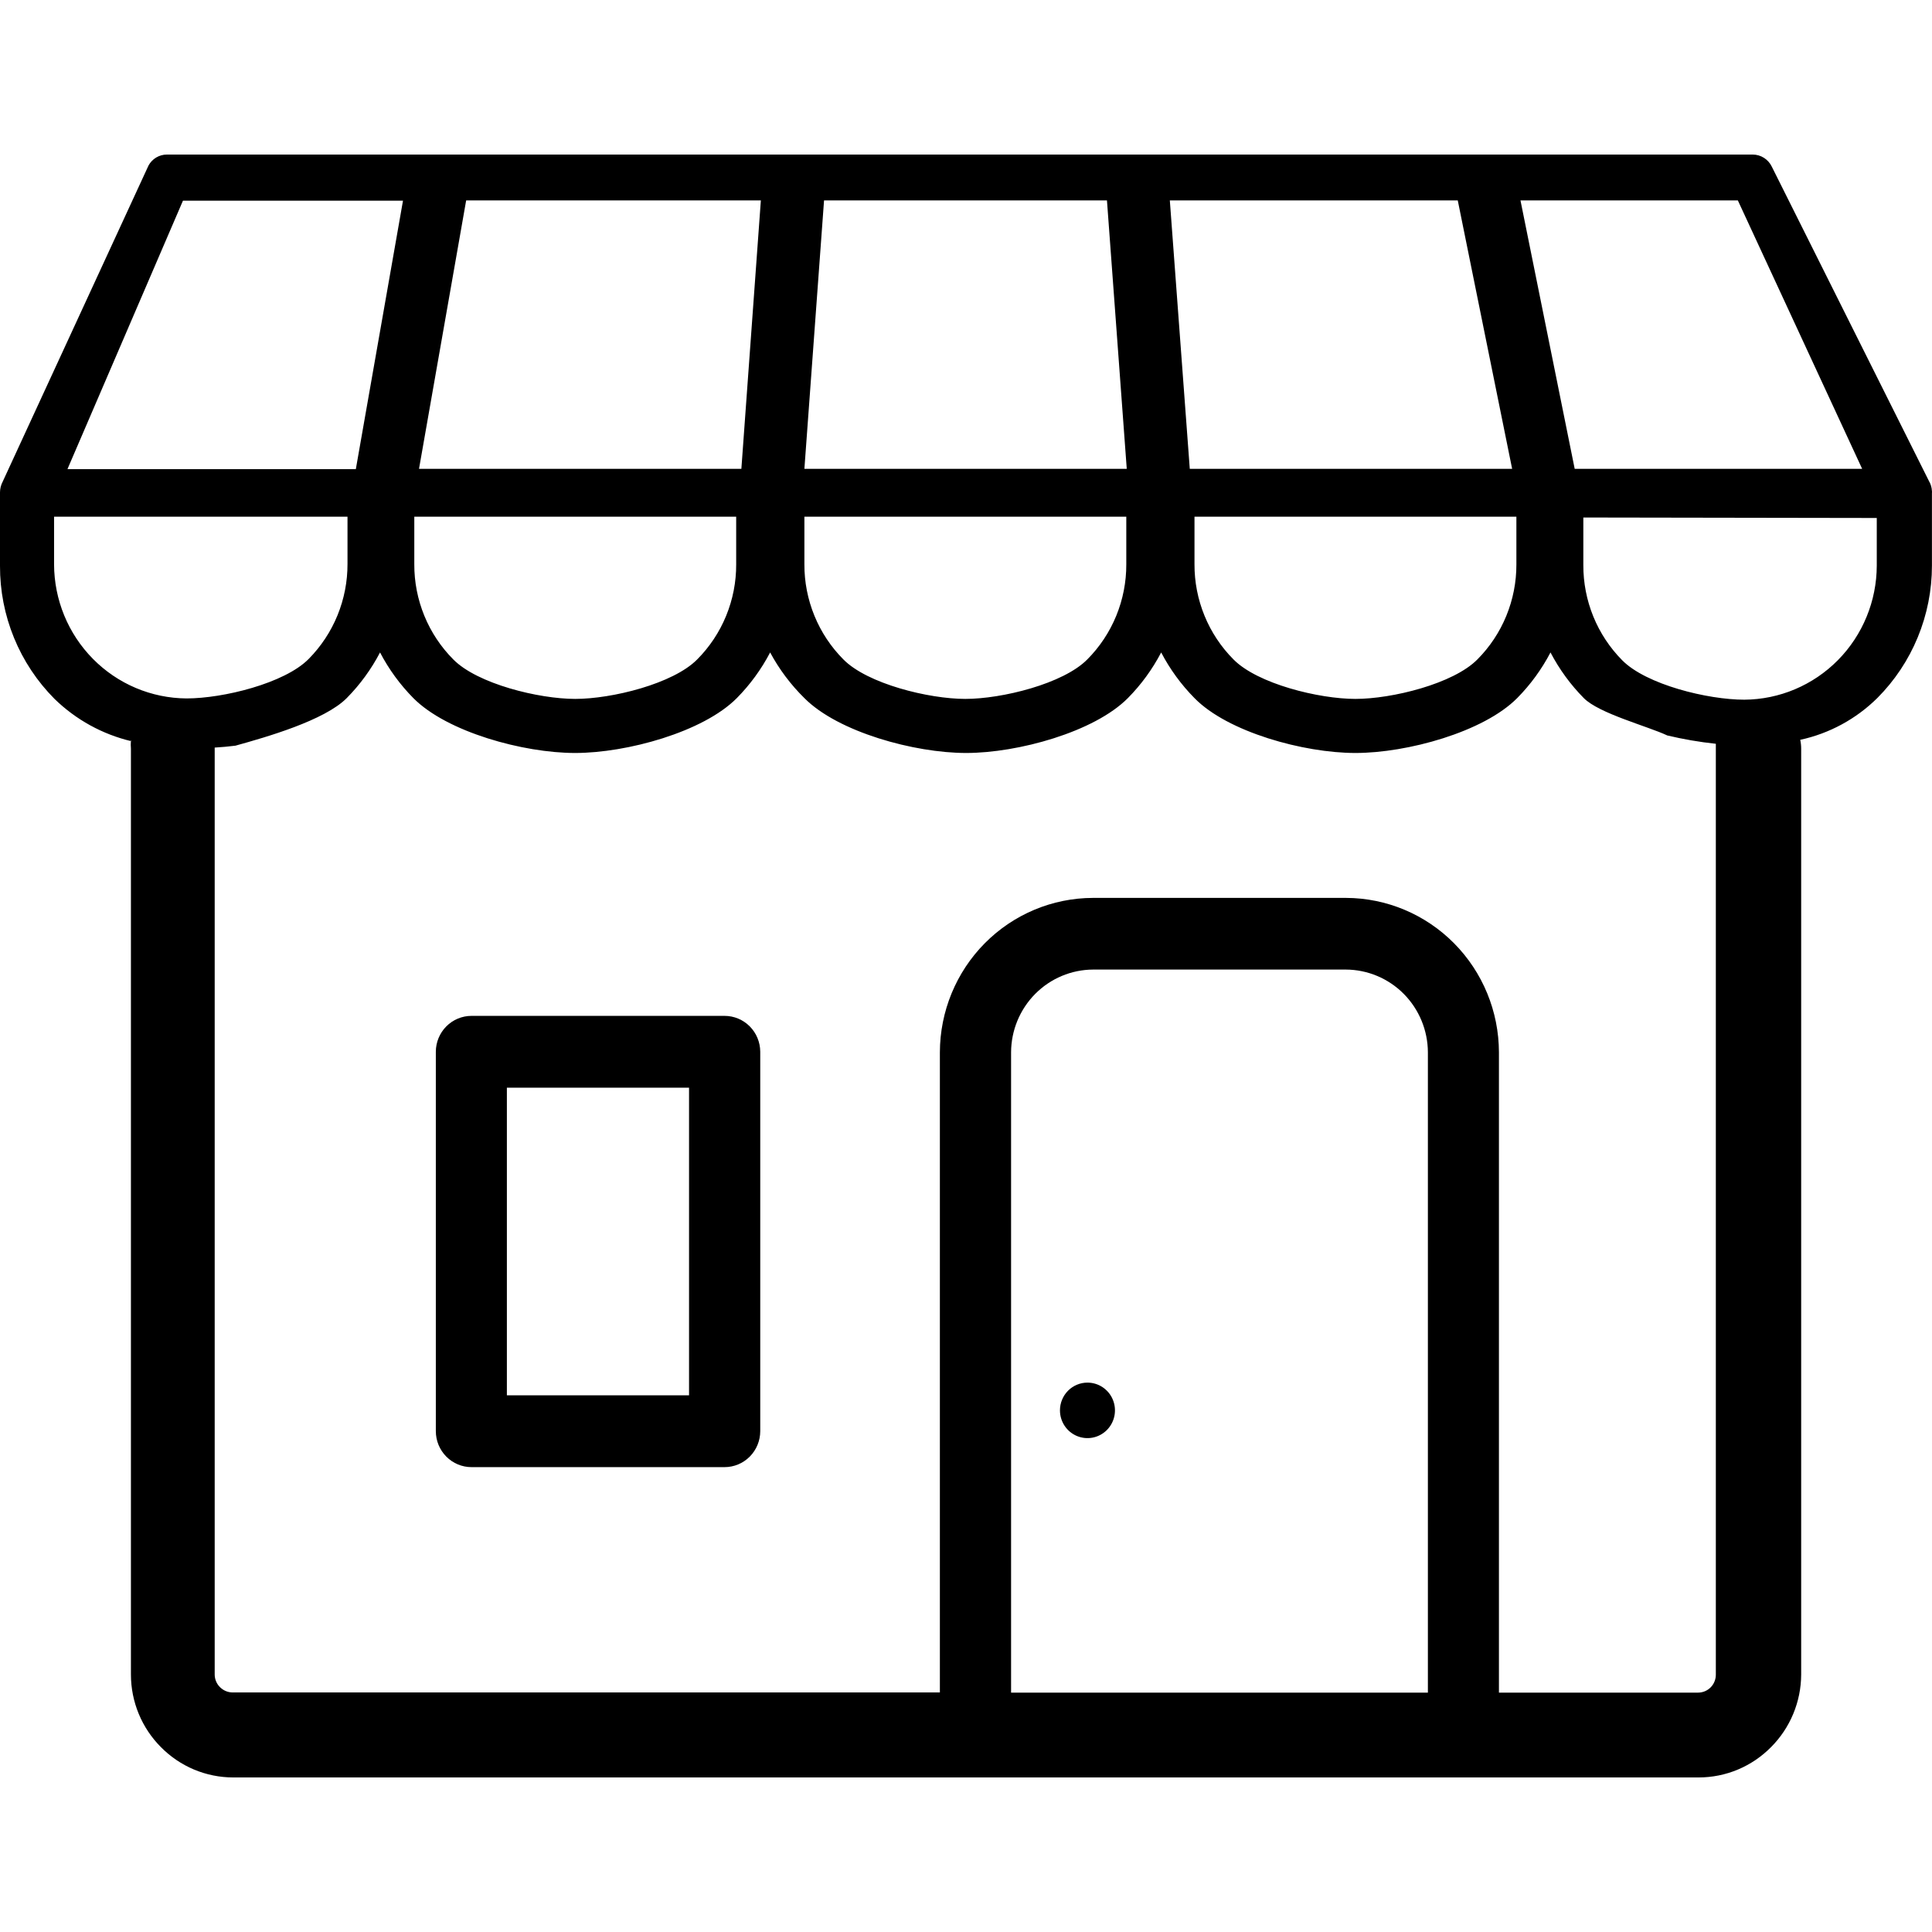 <?xml version="1.0" encoding="UTF-8"?>
<svg xmlns="http://www.w3.org/2000/svg" width="150" height="150" viewBox="0 0 150 150" fill="none">
  <path fill-rule="evenodd" clip-rule="evenodd" d="M84.43 107.346C84.853 107.346 85.266 107.473 85.617 107.709C85.968 107.946 86.242 108.283 86.403 108.676C86.565 109.07 86.607 109.503 86.525 109.921C86.442 110.339 86.239 110.723 85.941 111.024C85.642 111.325 85.261 111.531 84.847 111.614C84.433 111.697 84.003 111.654 83.613 111.491C83.223 111.328 82.889 111.052 82.655 110.698C82.42 110.343 82.295 109.927 82.295 109.501C82.295 108.929 82.52 108.381 82.92 107.977C83.321 107.573 83.864 107.346 84.43 107.346ZM26.98 40.118H4.198V43.811C4.204 46.565 5.289 49.204 7.216 51.155C9.142 53.106 11.755 54.209 14.485 54.226C17.316 54.226 22.099 53.056 23.966 51.16C24.926 50.19 25.687 49.038 26.204 47.771C26.721 46.503 26.985 45.145 26.98 43.774V40.081V40.118ZM5.247 36.424H27.627L31.288 15.582H14.204L5.247 36.4V36.424ZM90.825 15.558L92.374 36.4H117.402L113.18 15.558H90.825ZM87.481 36.4L85.944 15.558H63.979L62.453 36.4H87.481ZM57.56 36.4L59.073 15.558H36.193L32.532 36.4H57.56ZM118.049 15.558L122.259 36.4H144.577L134.925 15.558H118.049ZM122.93 40.179V43.872C122.925 45.243 123.189 46.602 123.706 47.869C124.223 49.137 124.984 50.289 125.944 51.259C127.811 53.155 132.594 54.324 135.425 54.324C138.155 54.308 140.768 53.204 142.695 51.254C144.621 49.303 145.706 46.663 145.712 43.909V40.216L122.93 40.179ZM92.74 40.118V43.811C92.735 45.183 93 46.542 93.52 47.81C94.039 49.078 94.803 50.229 95.767 51.197C97.634 53.093 102.405 54.263 105.236 54.263C108.067 54.263 112.838 53.093 114.705 51.197C115.669 50.229 116.433 49.078 116.952 47.81C117.472 46.542 117.737 45.183 117.732 43.811V40.118H92.74ZM62.453 40.118V43.811C62.448 45.183 62.713 46.542 63.233 47.81C63.752 49.078 64.516 50.229 65.48 51.197C67.347 53.093 72.118 54.263 74.949 54.263C77.78 54.263 82.551 53.093 84.418 51.197C85.382 50.229 86.146 49.078 86.665 47.81C87.185 46.542 87.45 45.183 87.445 43.811V40.118H62.453ZM32.166 40.118V43.811C32.161 45.183 32.426 46.542 32.946 47.81C33.465 49.078 34.229 50.229 35.193 51.197C37.06 53.093 41.831 54.263 44.662 54.263C47.493 54.263 52.264 53.093 54.131 51.197C55.095 50.229 55.859 49.078 56.378 47.81C56.898 46.542 57.163 45.183 57.157 43.811V40.118H32.166ZM129.434 57.094C127.909 56.38 124.15 55.395 122.967 54.201C121.934 53.156 121.062 51.961 120.38 50.656C119.698 51.961 118.826 53.156 117.793 54.201C115.181 56.836 109.251 58.461 105.236 58.461C101.221 58.461 95.315 56.836 92.74 54.201C91.707 53.156 90.835 51.961 90.153 50.656C89.472 51.961 88.6 53.156 87.567 54.201C84.955 56.836 79.025 58.461 75.01 58.461C70.995 58.461 65.065 56.836 62.453 54.201C61.395 53.161 60.498 51.966 59.793 50.656C59.111 51.961 58.239 53.156 57.206 54.201C54.595 56.836 48.664 58.461 44.65 58.461C40.635 58.461 34.705 56.836 32.093 54.201C31.06 53.156 30.188 51.961 29.506 50.656C28.824 51.961 27.952 53.156 26.919 54.201C25.199 55.937 20.671 57.23 18.28 57.894C17.759 57.96 17.222 58.009 16.669 58.042V130.01C16.67 130.376 16.815 130.725 17.072 130.983C17.333 131.249 17.689 131.399 18.06 131.401H72.972V81.703C72.979 78.525 74.233 75.479 76.46 73.232C78.688 70.984 81.707 69.719 84.858 69.713H104.504C107.652 69.722 110.668 70.989 112.893 73.236C115.118 75.483 116.371 78.527 116.377 81.703V131.414H131.85C132.032 131.412 132.212 131.375 132.38 131.303C132.547 131.231 132.699 131.127 132.826 130.995C133.077 130.735 133.217 130.386 133.217 130.023V58.141C133.217 58.005 133.217 57.87 133.217 57.747C131.939 57.611 130.672 57.393 129.422 57.094H129.434ZM78.5 131.414H110.861V81.703C110.855 80.001 110.182 78.37 108.989 77.166C107.796 75.963 106.179 75.284 104.492 75.277H84.87C83.182 75.284 81.566 75.963 80.373 77.166C79.18 78.37 78.506 80.001 78.5 81.703V131.414ZM36.608 78.872H56.255C56.987 78.872 57.69 79.164 58.209 79.686C58.728 80.207 59.021 80.915 59.025 81.654V111.113C59.025 111.855 58.733 112.565 58.213 113.089C57.694 113.614 56.989 113.908 56.255 113.908H36.608C35.873 113.908 35.169 113.614 34.65 113.089C34.13 112.565 33.838 111.855 33.838 111.113V81.654C33.841 80.915 34.135 80.207 34.654 79.686C35.173 79.164 35.876 78.872 36.608 78.872ZM53.497 84.448H39.354V108.331H53.497V84.448ZM10.214 57.55C7.963 57.019 5.897 55.883 4.234 54.263C2.886 52.91 1.817 51.3 1.09 49.527C0.363 47.754 -0.007 45.853 0 43.934V38.222C0.002 37.934 0.074 37.651 0.208 37.397L11.532 12.849C11.672 12.591 11.879 12.377 12.13 12.227C12.381 12.078 12.668 11.999 12.959 12H136.084C136.393 12.001 136.694 12.089 136.955 12.255C137.216 12.42 137.426 12.656 137.561 12.936L149.764 37.348C149.903 37.583 149.983 37.849 149.995 38.123C150.002 38.176 150.002 38.23 149.995 38.283V43.922C149.995 45.83 149.62 47.719 148.893 49.481C148.167 51.243 147.102 52.843 145.761 54.189C144.11 55.823 142.032 56.95 139.77 57.439C139.819 57.665 139.843 57.896 139.843 58.128V130.01C139.834 132.129 138.991 134.157 137.5 135.649C136.764 136.394 135.889 136.986 134.926 137.389C133.963 137.793 132.93 138 131.887 138H18.097C17.056 137.999 16.025 137.79 15.064 137.387C14.103 136.983 13.23 136.393 12.496 135.649C11.758 134.91 11.172 134.032 10.772 133.064C10.372 132.097 10.166 131.059 10.165 130.01V58.141C10.146 57.923 10.146 57.705 10.165 57.488L10.214 57.55Z" fill="black"></path>
</svg>
